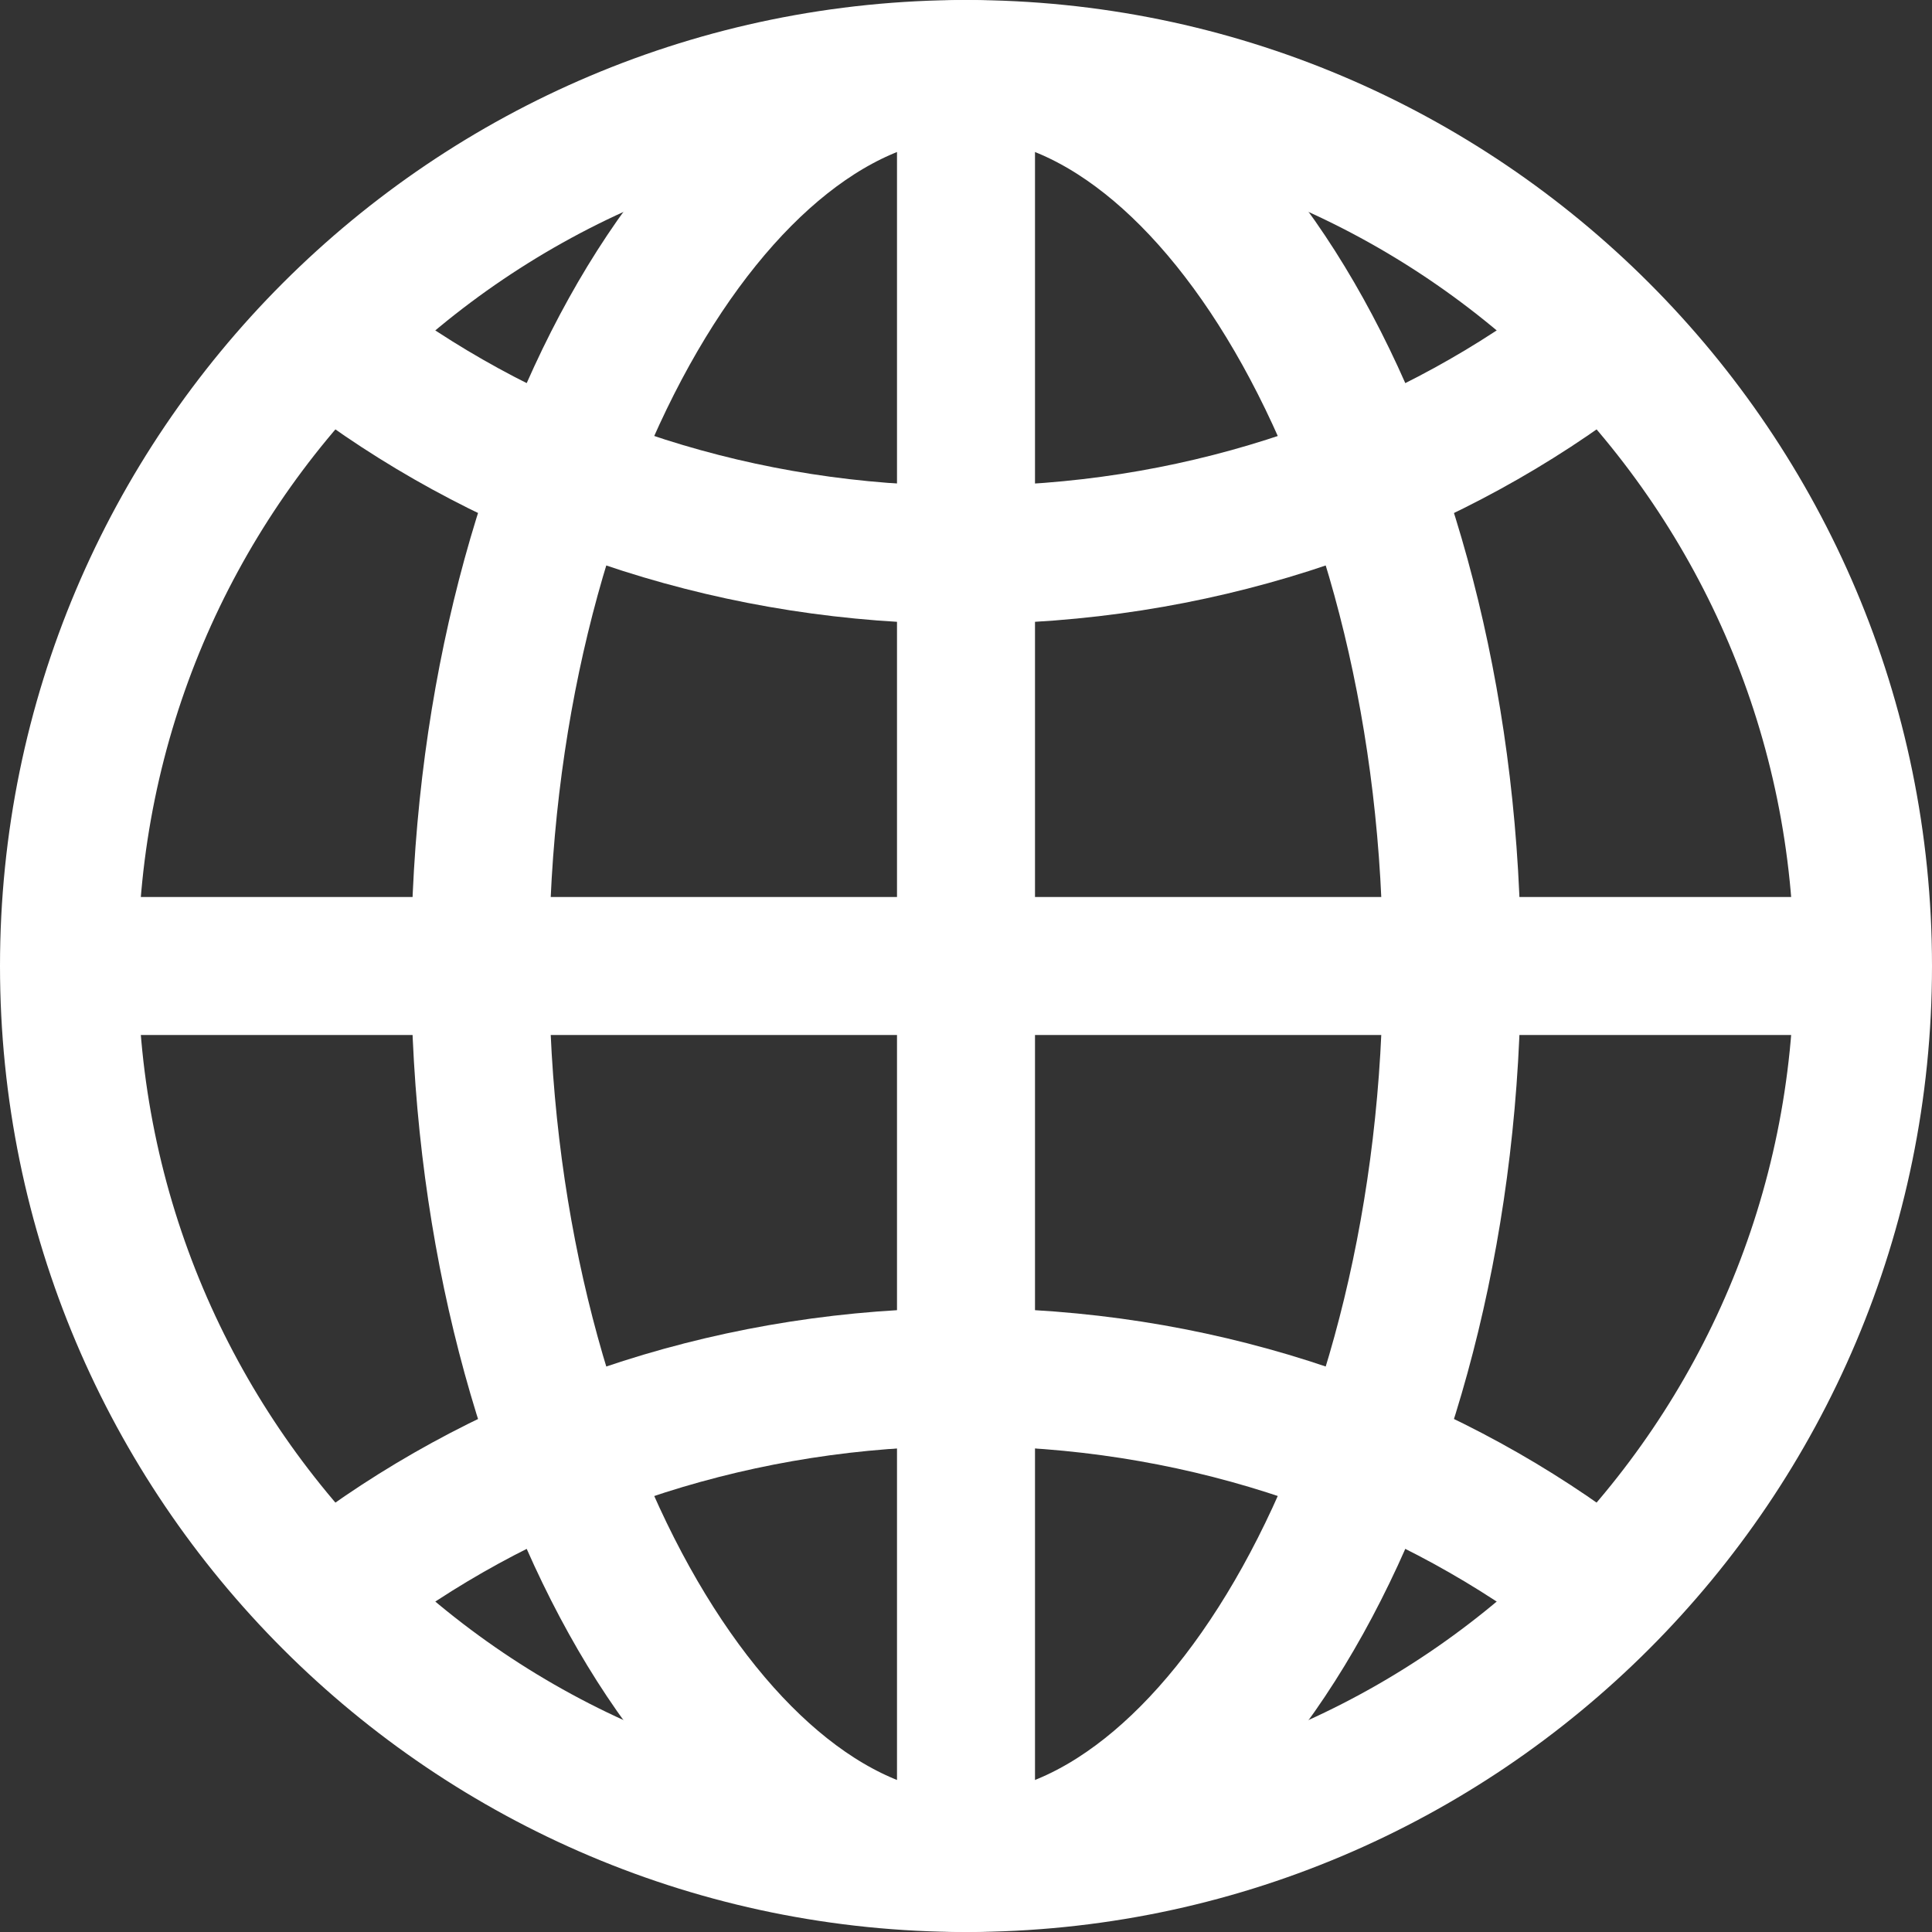 <?xml version="1.0" encoding="UTF-8"?>
<svg id="_レイヤー_1" data-name="レイヤー 1" xmlns="http://www.w3.org/2000/svg" viewBox="0 0 448 448">
  <rect x="0" y="0" width="448" height="448" fill="#333333" stroke="none"/>
  <defs>
    <style>
      .cls-1 {
        stroke-miterlimit: 10;
      }

      .cls-1, .cls-2 {
        fill: none;
        stroke: #fff;
        stroke-width: 32px;
      }

      .cls-2 {
        stroke-linecap: round;
        stroke-linejoin: round;
      }
    </style>
  </defs>
  <path class="cls-1" d="M224,16C109.13,16,16,109.13,16,224s93.13,208,208,208,208-93.13,208-208S338.87,16,224,16Z"/>
  <path class="cls-1" d="M224,16c-58.07,0-112.67,93.13-112.67,208s54.6,208,112.67,208,112.67-93.13,112.67-208S282.07,16,224,16Z"/>
  <path class="cls-2" d="M85.33,85.33c38.24,27.15,86.38,43.34,138.67,43.34s100.43-16.19,138.67-43.34M362.67,362.67c-38.24-27.15-86.38-43.34-138.67-43.34s-100.43,16.19-138.67,43.34"/>
  <path class="cls-1" d="M224,16v416M432,224H16"/>
</svg>